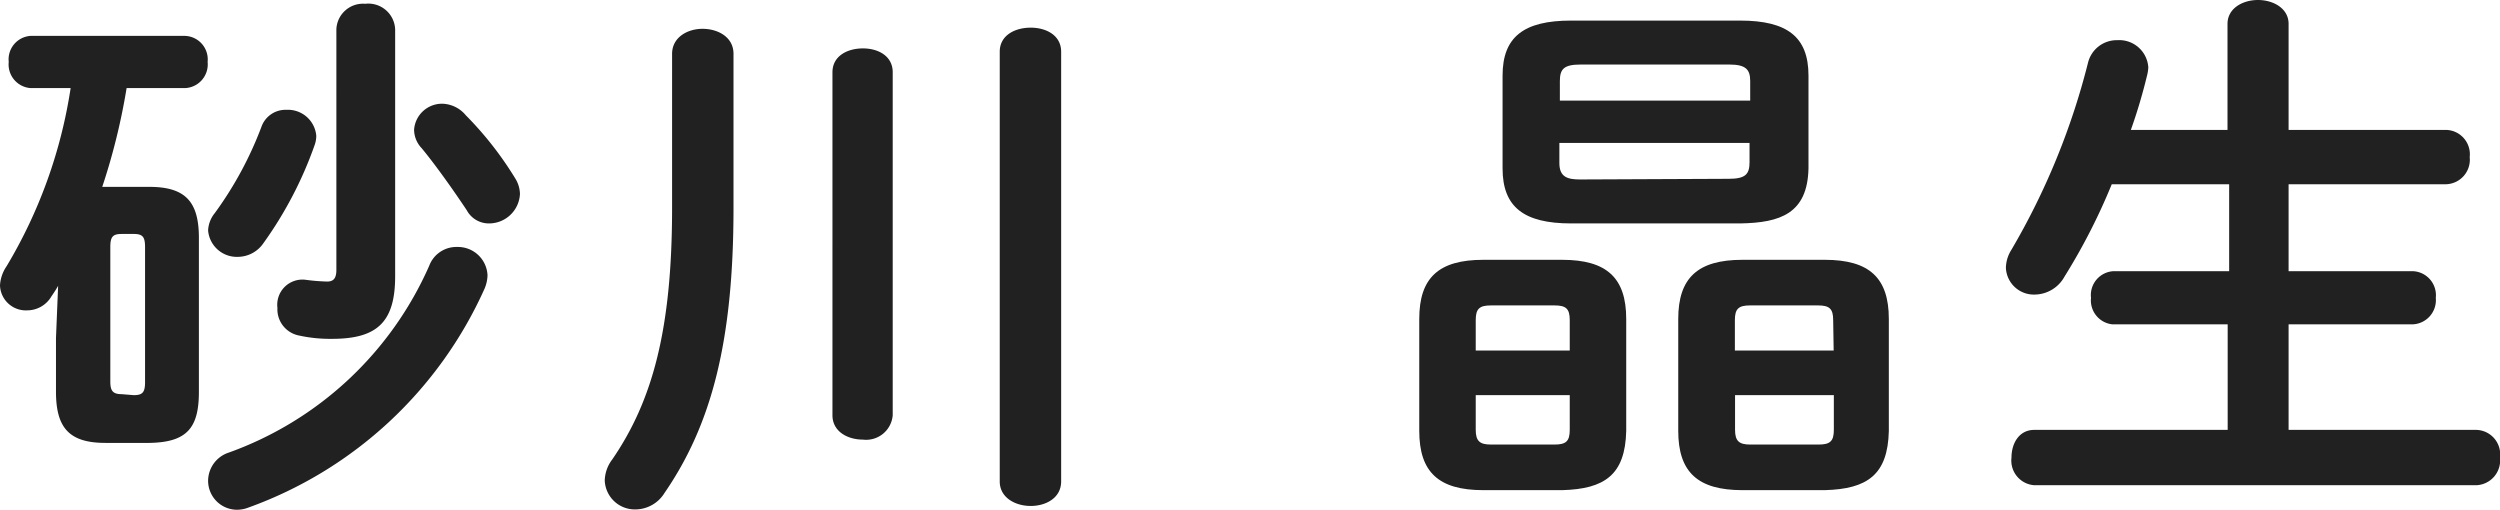 <svg xmlns="http://www.w3.org/2000/svg" width="151.84" height="30.96" viewBox="0 0 151.84 30.96">
  <defs>
    <style>
      .cls-1 {
        fill: #212121;
      }
    </style>
  </defs>
  <g id="レイヤー_2" data-name="レイヤー 2">
    <g id="コンテンツ">
      <g>
        <path class="cls-1" d="M3.53,17.36c-.13.23-.26.43-.4.63a1.71,1.71,0,0,1-1.48.86A1.57,1.57,0,0,1,0,17.33a2.27,2.27,0,0,1,.4-1.16A29.69,29.69,0,0,0,4.29,5.35H1.85A1.44,1.44,0,0,1,.53,3.76,1.43,1.43,0,0,1,1.85,2.18h9.4a1.43,1.43,0,0,1,1.36,1.58,1.44,1.44,0,0,1-1.36,1.59H7.69a38.86,38.86,0,0,1-1.48,6H9.08c2.21,0,3,.93,3,3.1v9.34c0,2.18-.7,3.07-3,3.11H6.4c-2.21,0-3-.93-3-3.11V20.53ZM8.12,24c.53,0,.69-.16.69-.79V15c0-.63-.16-.79-.69-.79H7.39c-.53,0-.69.16-.69.79v8.15c0,.53.1.79.69.79ZM17.39,6.67a1.73,1.73,0,0,1,1.82,1.58,1.7,1.7,0,0,1-.1.56,23.69,23.69,0,0,1-3.14,6,1.89,1.89,0,0,1-1.51.79A1.75,1.75,0,0,1,12.64,14a1.78,1.78,0,0,1,.4-1.05,22.06,22.06,0,0,0,2.84-5.25A1.55,1.55,0,0,1,17.39,6.67ZM27.76,15a1.8,1.8,0,0,1,1.85,1.72,2.24,2.24,0,0,1-.17.79A25,25,0,0,1,15.08,30.83a1.93,1.93,0,0,1-.72.13,1.76,1.76,0,0,1-1.72-1.78,1.81,1.81,0,0,1,1.25-1.69A21.09,21.09,0,0,0,26.07,16.14,1.76,1.76,0,0,1,27.76,15ZM20.43,1.78A1.62,1.62,0,0,1,22.18.23,1.63,1.63,0,0,1,24,1.78v15c0,2.78-1.09,3.8-3.83,3.8a8.82,8.82,0,0,1-2-.2,1.62,1.62,0,0,1-1.32-1.68A1.53,1.53,0,0,1,18.61,17a11.94,11.94,0,0,0,1.26.1c.36,0,.56-.17.56-.7Zm10.86,9.05a1.86,1.86,0,0,1,.29.95,1.88,1.88,0,0,1-1.88,1.79,1.52,1.52,0,0,1-1.35-.8C27.56,11.58,26.44,10,25.61,9a1.65,1.65,0,0,1-.46-1.12A1.7,1.7,0,0,1,26.87,6.3,1.92,1.92,0,0,1,28.29,7,20.93,20.93,0,0,1,31.29,10.83Z"/>
        <path class="cls-1" d="M40.82,3.27c0-1,.93-1.52,1.85-1.52s1.88.49,1.88,1.52v9.37c0,8.12-1.35,13.17-4.19,17.3a2.09,2.09,0,0,1-1.75,1,1.83,1.83,0,0,1-1.88-1.75,2.19,2.19,0,0,1,.46-1.29c2.44-3.56,3.63-7.89,3.63-15.28Zm9.74,1.12c0-1,.92-1.45,1.85-1.45s1.81.46,1.81,1.45V25.22a1.62,1.62,0,0,1-1.81,1.48c-.93,0-1.85-.49-1.85-1.48ZM60.72,3.14c0-1,.93-1.46,1.88-1.46s1.85.47,1.85,1.46v26.1c0,1-.92,1.49-1.85,1.49s-1.88-.5-1.88-1.49Z"/>
        <path class="cls-1" d="M90.09,29.77c-2.71,0-3.89-1.09-3.89-3.6v-6.8c0-2.5,1.18-3.59,3.89-3.59h4.79c2.7,0,3.89,1.09,3.89,3.59v6.8c-.06,2.68-1.32,3.53-3.89,3.6Zm5.25-10.33c0-.69-.23-.89-.92-.89H90.55c-.69,0-.92.2-.92.89v1.85h5.71ZM94.42,27c.69,0,.92-.2.92-.89V24H89.63v2.11c0,.69.26.89.92.89Zm1-13.43c-2.87,0-4.16-1-4.16-3.34V4.59c0-2.35,1.29-3.34,4.16-3.34h10.27c2.87,0,4.15,1,4.15,3.34v5.64c-.06,2.74-1.71,3.3-4.15,3.34ZM106.3,4.92c0-.7-.27-1-1.26-1H96c-1,0-1.26.26-1.26,1V6.11H106.3ZM105,10.86c1,0,1.26-.27,1.26-1V8.68H94.71V9.9c0,.86.5,1,1.26,1Zm.83,18.91c-2.71,0-3.9-1.09-3.9-3.6v-6.8c0-2.5,1.19-3.59,3.9-3.59h5c2.7,0,3.89,1.09,3.89,3.59v6.8c-.06,2.68-1.32,3.53-3.89,3.6Zm5.51-10.33c0-.69-.23-.89-.92-.89h-4.13c-.69,0-.92.2-.92.89v1.85h6ZM110.46,27c.69,0,.92-.2.92-.89V24h-6v2.11c0,.69.26.89.92.89Z"/>
        <path class="cls-1" d="M148.57,7.89A1.48,1.48,0,0,1,150,9.54a1.49,1.49,0,0,1-1.42,1.65H139v5.28h7.52a1.46,1.46,0,0,1,1.42,1.62,1.47,1.47,0,0,1-1.42,1.61H139v6.41h11.42a1.49,1.49,0,0,1,1.42,1.68,1.51,1.51,0,0,1-1.42,1.68H123.55a1.5,1.5,0,0,1-1.38-1.68c0-.86.46-1.68,1.38-1.68H135.3V19.7h-7A1.46,1.46,0,0,1,127,18.09a1.45,1.45,0,0,1,1.39-1.62h7V11.19h-7.13a37.19,37.19,0,0,1-2.87,5.61,2.09,2.09,0,0,1-1.78,1.09,1.7,1.7,0,0,1-1.78-1.62,2.1,2.1,0,0,1,.33-1.09A43.29,43.29,0,0,0,126.82,3.8a1.8,1.8,0,0,1,1.78-1.36,1.77,1.77,0,0,1,1.88,1.65,2.45,2.45,0,0,1-.06.43c-.27,1.12-.6,2.25-1,3.37h5.87V1.45c0-.95.93-1.45,1.85-1.45S139,.5,139,1.45V7.89Z"/>
      </g>
    </g>
  </g>
</svg>
